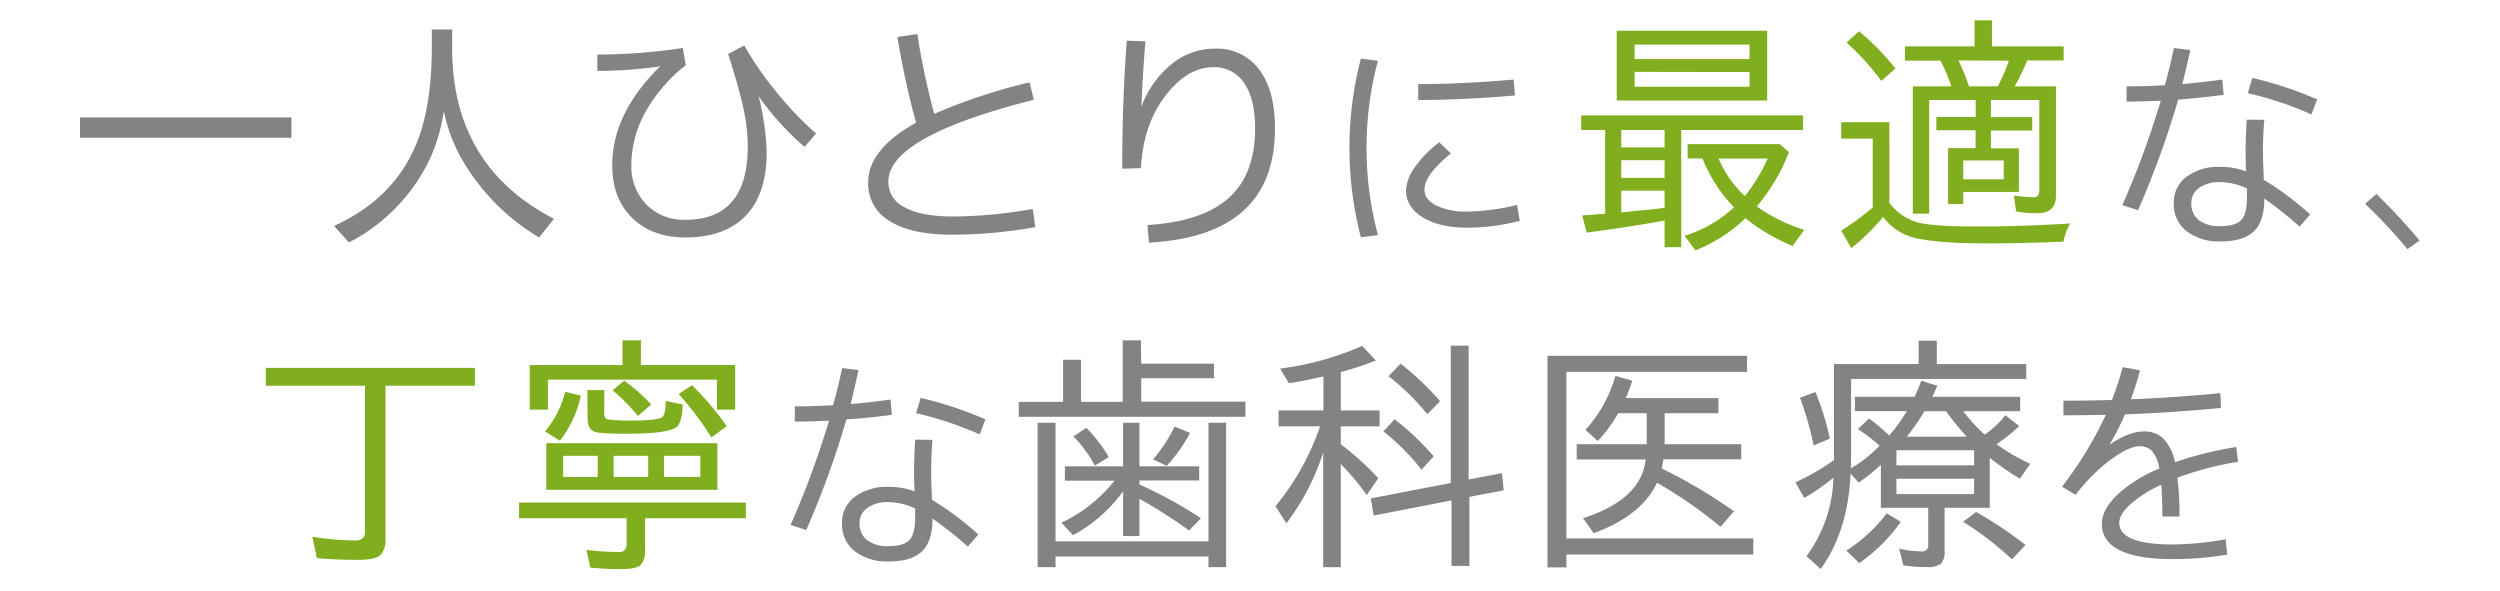 <svg xmlns="http://www.w3.org/2000/svg" viewBox="0 0 550 130"><defs><style>.cls-1{fill:#838383;}.cls-2{fill:#80ae1e;}.cls-3{fill:none;}</style></defs><title>lead02_sp</title><g id="レイヤー_2" data-name="レイヤー 2"><g id="contents"><path class="cls-1" d="M17.6,25.83H64.11v4.49H17.6Z"/><path class="cls-1" d="M99.48,6.48v3.66q-.23,26.28,22.4,38l-3.27,4.1a47.65,47.65,0,0,1-17.35-17.85,35.92,35.92,0,0,1-3.61-9.93,40.53,40.53,0,0,1-2.88,10.09,40.09,40.09,0,0,1-18,18.8l-3.27-3.66q12.13-5.49,17.29-16.25Q95,24.84,95,10.36V6.48Z"/><path class="cls-1" d="M131.42,12a125.74,125.74,0,0,0,18.79-1.44l.67,3.77A34.59,34.59,0,0,0,142,24.64,24,24,0,0,0,138.9,36.2,12.06,12.06,0,0,0,142.2,45a11.53,11.53,0,0,0,8.62,3.35q13.69,0,13.69-16.19a39.68,39.68,0,0,0-.88-7.92q-.88-4.34-3.44-12.37L163.74,10a72.11,72.11,0,0,0,7.18,10.37,69.62,69.62,0,0,0,8.62,9L177,32.32A61.44,61.44,0,0,1,166.9,21.17a57.43,57.43,0,0,1,1.77,12.25q0,9.21-4.57,14t-13.28,4.82q-7.32,0-11.73-4.29t-4.4-11.62q0-11.35,10.48-21.67v-.06a95.56,95.56,0,0,1-13.75,1Z"/><path class="cls-1" d="M226.5,18.12l.94,3.83q-32,8.1-32,18a6.17,6.17,0,0,0,3.63,5.68q3.63,2,10.73,2a103.3,103.3,0,0,0,17.41-1.66l.55,4a104.67,104.67,0,0,1-18.35,1.66q-8.92,0-13.69-3A9.47,9.47,0,0,1,191,40.08q0-7.21,10.53-13.09a185.61,185.61,0,0,1-4.1-18.85l4.38-.66a162.51,162.51,0,0,0,3.72,17.57A125,125,0,0,1,226.5,18.12Z"/><path class="cls-1" d="M252,9.09q-.56,6.54-.89,14.24h.06A21.73,21.73,0,0,1,257.88,14a14.94,14.94,0,0,1,9.36-3.3A11.58,11.58,0,0,1,277,15.27q3.5,4.57,3.49,13,0,23.61-27.72,25.11l-.33-3.88q12-.72,17.85-5.93t5.83-15.3q0-6.54-2.42-10a7.78,7.78,0,0,0-6.79-3.49q-5.71,0-10.56,6.35T251,37l-4.11.11q0-15,1-28.16Z"/><path class="cls-1" d="M303.15,13.38a72.81,72.81,0,0,0-2.5,19.16,72.81,72.81,0,0,0,2.5,19.16l-3.76.51a78.29,78.29,0,0,1,0-39.33Zm30.6,31.7.6,3.51a48.28,48.28,0,0,1-11.48,1.51q-6.12,0-9.83-2.26t-3.72-6a9.41,9.41,0,0,1,2-5.11,23.6,23.6,0,0,1,5.32-5.42l2.56,2.46q-5.82,4.66-5.82,8c0,1.37.84,2.51,2.53,3.41a14.9,14.9,0,0,0,7,1.36A48.55,48.55,0,0,0,333.75,45.08ZM312,18.5q9.89,0,21-1L333.3,21Q321.72,22,312,22Z"/><path class="cls-2" d="M369.87,28.6V54.38h-3.66V48.5q-6.65,1.28-17.13,2.67l-1-3.77c1.26-.08,2.26-.15,3-.23l2.05-.16V28.6h-5.27V25.39h48.79V28.6ZM388.78,6.76V22.11h-33.1V6.76ZM366.21,28.6h-9.53v3.83h9.53Zm0,6.65h-9.53v3.88h9.53Zm0,6.71h-9.53v4.77l3.1-.33c2.29-.19,4.44-.41,6.43-.67ZM359.62,9.81V13H384.9V9.81Zm0,6v3.27H384.9V15.85ZM386.5,45.4a36.31,36.31,0,0,0,10.43,5.16l-2.55,3.54A40.75,40.75,0,0,1,384,48a34.1,34.1,0,0,1-11,7.09l-2.39-3.21a28.4,28.4,0,0,0,10.87-6.27,32.8,32.8,0,0,1-6.93-10.75h-3.27V31.71h20.29l2,1.77A41.68,41.68,0,0,1,386.84,45Zm-2.66-2.27a36,36,0,0,0,5.05-8.26H378.08A25.06,25.06,0,0,0,383.84,43.13Z"/><path class="cls-2" d="M415.67,44.62a11.64,11.64,0,0,0,6.76,4.44q3.38.78,13,.77,9,0,20-.66a11.86,11.86,0,0,0-1.44,4q-9.81.38-16.63.38-12.36,0-17.08-1.49a12.37,12.37,0,0,1-6-4.33,48.74,48.74,0,0,1-7,6.88l-2.21-3.88a53.61,53.61,0,0,0,6.93-5.1V30.49h-6.93V26.88h10.59Zm-1.78-26.83a56.22,56.22,0,0,0-7.65-8.43L409,6.87a56.5,56.5,0,0,1,8,8.2ZM452.31,19V43.07q0,3.82-4.05,3.83a24.34,24.34,0,0,1-4.71-.39l-.5-3.49a33.92,33.92,0,0,0,4.44.38c.77,0,1.16-.55,1.16-1.66V22H438v3.77h9.09v2.94H438v3.93h6.15v9.59H431.91v2.67h-3.33V32.59h6.05V28.66H426V25.72h8.65V22H424.42V47h-3.6V19h8.48a41.24,41.24,0,0,0-2.38-5.65H419.1V10.2h15.3V4.48h3.83V10.2H454v3.1h-8A49.5,49.5,0,0,1,443.22,19ZM430.86,13.3A45.14,45.14,0,0,1,433.18,19h6.32a37.76,37.76,0,0,0,2.44-5.65Zm1.05,22v4.16h8.92V35.31Z"/><path class="cls-1" d="M475.37,22.16q-5,.19-7.53.2V19q3.81,0,8.43-.25c.73-2.61,1.39-5.33,2-8.18l3.61.45c-.71,3.11-1.29,5.61-1.76,7.48q5-.45,8.78-1l.3,3.37c-3.61.46-6.94.82-10,1.05a201,201,0,0,1-8.83,24.33l-3.46-1.11A196.46,196.46,0,0,0,475.37,22.16Zm22.77,4.21A82.7,82.7,0,0,0,498,38.16c0,.47,0,.94.05,1.41a64.41,64.41,0,0,1,10.18,7.62l-2.31,2.66a89.6,89.6,0,0,0-7.77-6.17q0,5-2.31,7.22t-7.22,2.21a11.71,11.71,0,0,1-7.6-2.26,7.44,7.44,0,0,1-2.78-6.12A7,7,0,0,1,481,38.91a11.92,11.92,0,0,1,7.57-2.2,15.93,15.93,0,0,1,5.57,1,96.17,96.17,0,0,1,.15-11.39Zm-3.81,15.1a14,14,0,0,0-5.92-1.4,7.49,7.49,0,0,0-4.62,1.28,4,4,0,0,0-1.7,3.38,4.49,4.49,0,0,0,1.65,3.69,7.33,7.33,0,0,0,4.67,1.33c2.24,0,3.79-.45,4.64-1.33s1.28-2.55,1.28-5Zm14.19-16.3a76.34,76.34,0,0,0-14-4.67l1-3.36a82.93,82.93,0,0,1,14.25,4.72Z"/><path class="cls-1" d="M520.31,44.83l2.51-2.15a133,133,0,0,1,9.48,10.23l-2.66,1.9A116.59,116.59,0,0,0,520.31,44.83Z"/><path class="cls-2" d="M84.81,84.86v33.6a5.12,5.12,0,0,1-1,3.55q-1.17,1.15-4.94,1.16-5.2,0-9.15-.39l-1-4.71a57,57,0,0,0,9.48.83c1.4,0,2.1-.64,2.1-1.94V84.86H58.48V80.93h46v3.93Z"/><path class="cls-2" d="M141.92,114v6.76a5.06,5.06,0,0,1-.89,3.44c-.63.67-2,1-4.16,1a67.43,67.43,0,0,1-7-.33l-.84-3.88a59.34,59.34,0,0,0,7.1.44,1.5,1.5,0,0,0,1.72-1.66V114H114.2v-3.44h49.89V114ZM141,80.32h20.74v9.81h-4v-6.6h-37.2v6.6h-4V80.32h20.4V74.88H141ZM119.91,94.9a21.32,21.32,0,0,0,4.43-8.71l3.44.84a24,24,0,0,1-4.6,9.92Zm37.92,2.6v10.26H120.18V97.5Zm-33.93,2.78v4.65h7.59v-4.65Zm5.32-14.47h3.71v5c0,.78.19,1.24.56,1.39s2.23.33,5.27.33q6.15,0,7-.83c.44-.45.67-1.55.67-3.33v-.16l3.77.77q-.12,4-1.39,5-1.89,1.44-11,1.44c-3.88,0-6.21-.14-7-.44-1-.37-1.55-1.37-1.55-3Zm11.14,5.71a42.27,42.27,0,0,0-5.6-5.66l2.55-2.1A35.22,35.22,0,0,1,143.25,89ZM135,100.28v4.65h7.6v-4.65Zm19.07,4.65v-4.65h-8v4.65Zm2.44-8.7a67.19,67.19,0,0,0-7.21-9.54l2.94-1.94a64.45,64.45,0,0,1,7.65,9Z"/><path class="cls-1" d="M182.38,92.56q-5,.19-7.52.2V89.4q3.81,0,8.42-.25c.74-2.61,1.39-5.33,2-8.18l3.61.45c-.7,3.11-1.29,5.61-1.76,7.48,3.35-.3,6.27-.64,8.78-1l.3,3.37c-3.61.46-6.94.82-10,1a201,201,0,0,1-8.83,24.33l-3.46-1.11A194.67,194.67,0,0,0,182.38,92.56Zm22.77,4.21a82.7,82.7,0,0,0-.15,11.79c0,.47,0,.94.05,1.41a64,64,0,0,1,10.18,7.62l-2.3,2.66a91.13,91.13,0,0,0-7.78-6.17q0,5-2.31,7.22t-7.22,2.21a11.71,11.71,0,0,1-7.6-2.26,7.46,7.46,0,0,1-2.78-6.12,7,7,0,0,1,2.81-5.82,11.92,11.92,0,0,1,7.57-2.2,15.89,15.89,0,0,1,5.57,1,100.9,100.9,0,0,1,.15-11.39Zm-3.81,15.1a14,14,0,0,0-5.92-1.4,7.44,7.44,0,0,0-4.61,1.28,4,4,0,0,0-1.71,3.38,4.46,4.46,0,0,0,1.66,3.69,7.28,7.28,0,0,0,4.66,1.33c2.24,0,3.79-.45,4.64-1.33s1.28-2.55,1.28-5Zm14.2-16.3a76.7,76.7,0,0,0-14-4.67l1-3.36a82.64,82.64,0,0,1,14.25,4.72Z"/><path class="cls-1" d="M251.07,80h16v3.22h-16v5.15H274v3.33H224.13V88.41h9.75V79.15h3.94v9.26H247V74.88h4Zm-18.85,39.09h33.65V93h3.88v31.77h-3.88v-2.33H232.22v2.33h-3.94V93h3.94Zm14.86-11a33,33,0,0,1-11,9.65L233.5,115a32.54,32.54,0,0,0,11.69-9.26H234.27V102.6h12.81V93h3.6v9.59h13.14v3.11H250.68v.89A99,99,0,0,1,264.21,114l-2.61,2.72A104.76,104.76,0,0,0,251.12,110c-.18-.11-.33-.2-.44-.28v8.21h-3.6Zm-6.21-5.65A28.29,28.29,0,0,0,236.16,96L239,94.12a32.88,32.88,0,0,1,4.93,6.43Zm12.8-1.39a31.85,31.85,0,0,0,4.72-7.2l3.44,1.38a34.1,34.1,0,0,1-5.16,7.26Z"/><path class="cls-1" d="M291.1,99.56A51.69,51.69,0,0,1,283,115.13l-2.39-3.77a56.82,56.82,0,0,0,9.82-17.57h-9.15V90.3h9.87V82.81c-2.66.63-5.2,1.13-7.6,1.5l-1.94-3.22a64.31,64.31,0,0,0,18.07-5l3,3.22a68.27,68.27,0,0,1-7.71,2.55V90.3h8.54v3.49h-8.54v3.94a63.4,63.4,0,0,1,8.26,7.48l-2.55,3.71a51.82,51.82,0,0,0-5.71-6.81v22.67H291.1Zm32,5.93,7.32-1.39.39,3.77-7.54,1.44V124.5h-3.94V110.09l-17.13,3.33-.61-3.77,17.58-3.39V76.05h3.93Zm-10.37-2.16a50.93,50.93,0,0,0-8.37-8.43l2.44-2.66a56.56,56.56,0,0,1,8.6,8.15Zm1.28-12.2a51.34,51.34,0,0,0-8.54-8.37L308.12,80a62.07,62.07,0,0,1,8.7,8.26Z"/><path class="cls-1" d="M344.6,81.81v36.65h41.13V122H344.6v2.83h-4.16V78.27h43.91v3.54Zm21.62,9.1v6.82h16.85v3.32H365.94a11.77,11.77,0,0,1-.39,2,115.07,115.07,0,0,1,15.91,9.42l-2.93,3.44a96.54,96.54,0,0,0-14-9.7q-3.33,7.2-13.92,11.09L348.26,114q12.8-4.09,13.8-12.92H346.87V97.73h15.41V90.91H356a30.62,30.62,0,0,1-4.49,6.1l-2.72-2.44a29.83,29.83,0,0,0,6.6-11.87l3.71,1.06a36.83,36.83,0,0,1-1.44,3.82h20.4v3.33Z"/><path class="cls-1" d="M437.74,100.72v11h-9.93v9.59a3.6,3.6,0,0,1-.83,2.72,4.87,4.87,0,0,1-3.16.72,28,28,0,0,1-5.1-.39l-.89-3.66a22.9,22.9,0,0,0,4.88.61,1.32,1.32,0,0,0,1.5-1.49v-8.1H413.79v-9.48a40.55,40.55,0,0,1-4.88,3.94l-1.78-2q-.56,12.69-6.59,21l-3.11-2.83a30.41,30.41,0,0,0,5.93-17.24l-.44.33a42.87,42.87,0,0,1-6,4.1L395,106.1a51.72,51.72,0,0,0,8.48-4.88V80.1H422.1V74.94h4V80.1h19.68v3.27H407.24V98.45c0,1.77,0,3.3-.05,4.6a29.61,29.61,0,0,0,6.32-5,40,40,0,0,0-4.77-3.66l2.44-2.33a39.57,39.57,0,0,1,4.44,3.77,35.57,35.57,0,0,0,3.88-5.38H408.08V87.3h13.13a35.16,35.16,0,0,0,1.45-3.54l3.54,1.1c-.4,1-.77,1.78-1.1,2.44h19.34v3.16H431.92a34.59,34.59,0,0,0,4.71,5.16,20,20,0,0,0,4.54-4.27l3.05,2.38a35.57,35.57,0,0,1-5,4,46.75,46.75,0,0,0,7.43,4.32l-2.28,3.27A66.29,66.29,0,0,1,437.74,100.72ZM399,98a69.57,69.57,0,0,0-3-10.48l3.39-1.27a54.71,54.71,0,0,1,3.16,10.26Zm7.21,23.12a33.78,33.78,0,0,0,8.87-8.2l3.1,1.88a37.45,37.45,0,0,1-9.15,9.09ZM434.3,99.06H417.22v3.32H434.3Zm-17.08,9.64H434.3v-3.38H417.22Zm2.28-12.64h13.19a50.38,50.38,0,0,1-4.55-5.6h-4.76A46.17,46.17,0,0,1,419.5,96.06Zm23.12,27a66.14,66.14,0,0,0-10.76-8.26l2.88-2.16a82.91,82.91,0,0,1,10.87,7.26Z"/><path class="cls-1" d="M489.64,118.64,490,122a67.76,67.76,0,0,1-11.94,1q-15.64,0-15.65-7.78c0-2,1.11-4.14,3.31-6.29a30.82,30.82,0,0,1,9.33-5.85,7.74,7.74,0,0,0-1.6-3.83,3.68,3.68,0,0,0-2.76-1.08q-2.31,0-6.4,3a39.31,39.31,0,0,0-7.65,7.7l-3-1.8a83.44,83.44,0,0,0,9.64-15.8c-4,.06-7.13.1-9.33.1V88.15q5.46,0,10.68-.16a69.76,69.76,0,0,0,2.36-7.22l3.81.7q-.86,3.27-2,6.37,9.13-.34,19.67-1.35l.15,3.26q-11,1.05-21.12,1.41a53.32,53.32,0,0,1-3.41,6.62h.05q4.26-2.86,7.47-2.86a6,6,0,0,1,4.37,1.6,10.45,10.45,0,0,1,2.5,5.17,80.93,80.93,0,0,1,13.5-3.36l.4,3.26a69.39,69.39,0,0,0-13.34,3.51,69.28,69.28,0,0,1,.45,8.53h-3.77q0-3.87-.25-7a28.72,28.72,0,0,0-6.77,4.29q-2.46,2.23-2.46,4.09,0,4.77,11.74,4.77A67.14,67.14,0,0,0,489.64,118.64Z"/><rect class="cls-3" width="550" height="130"/></g></g></svg>
